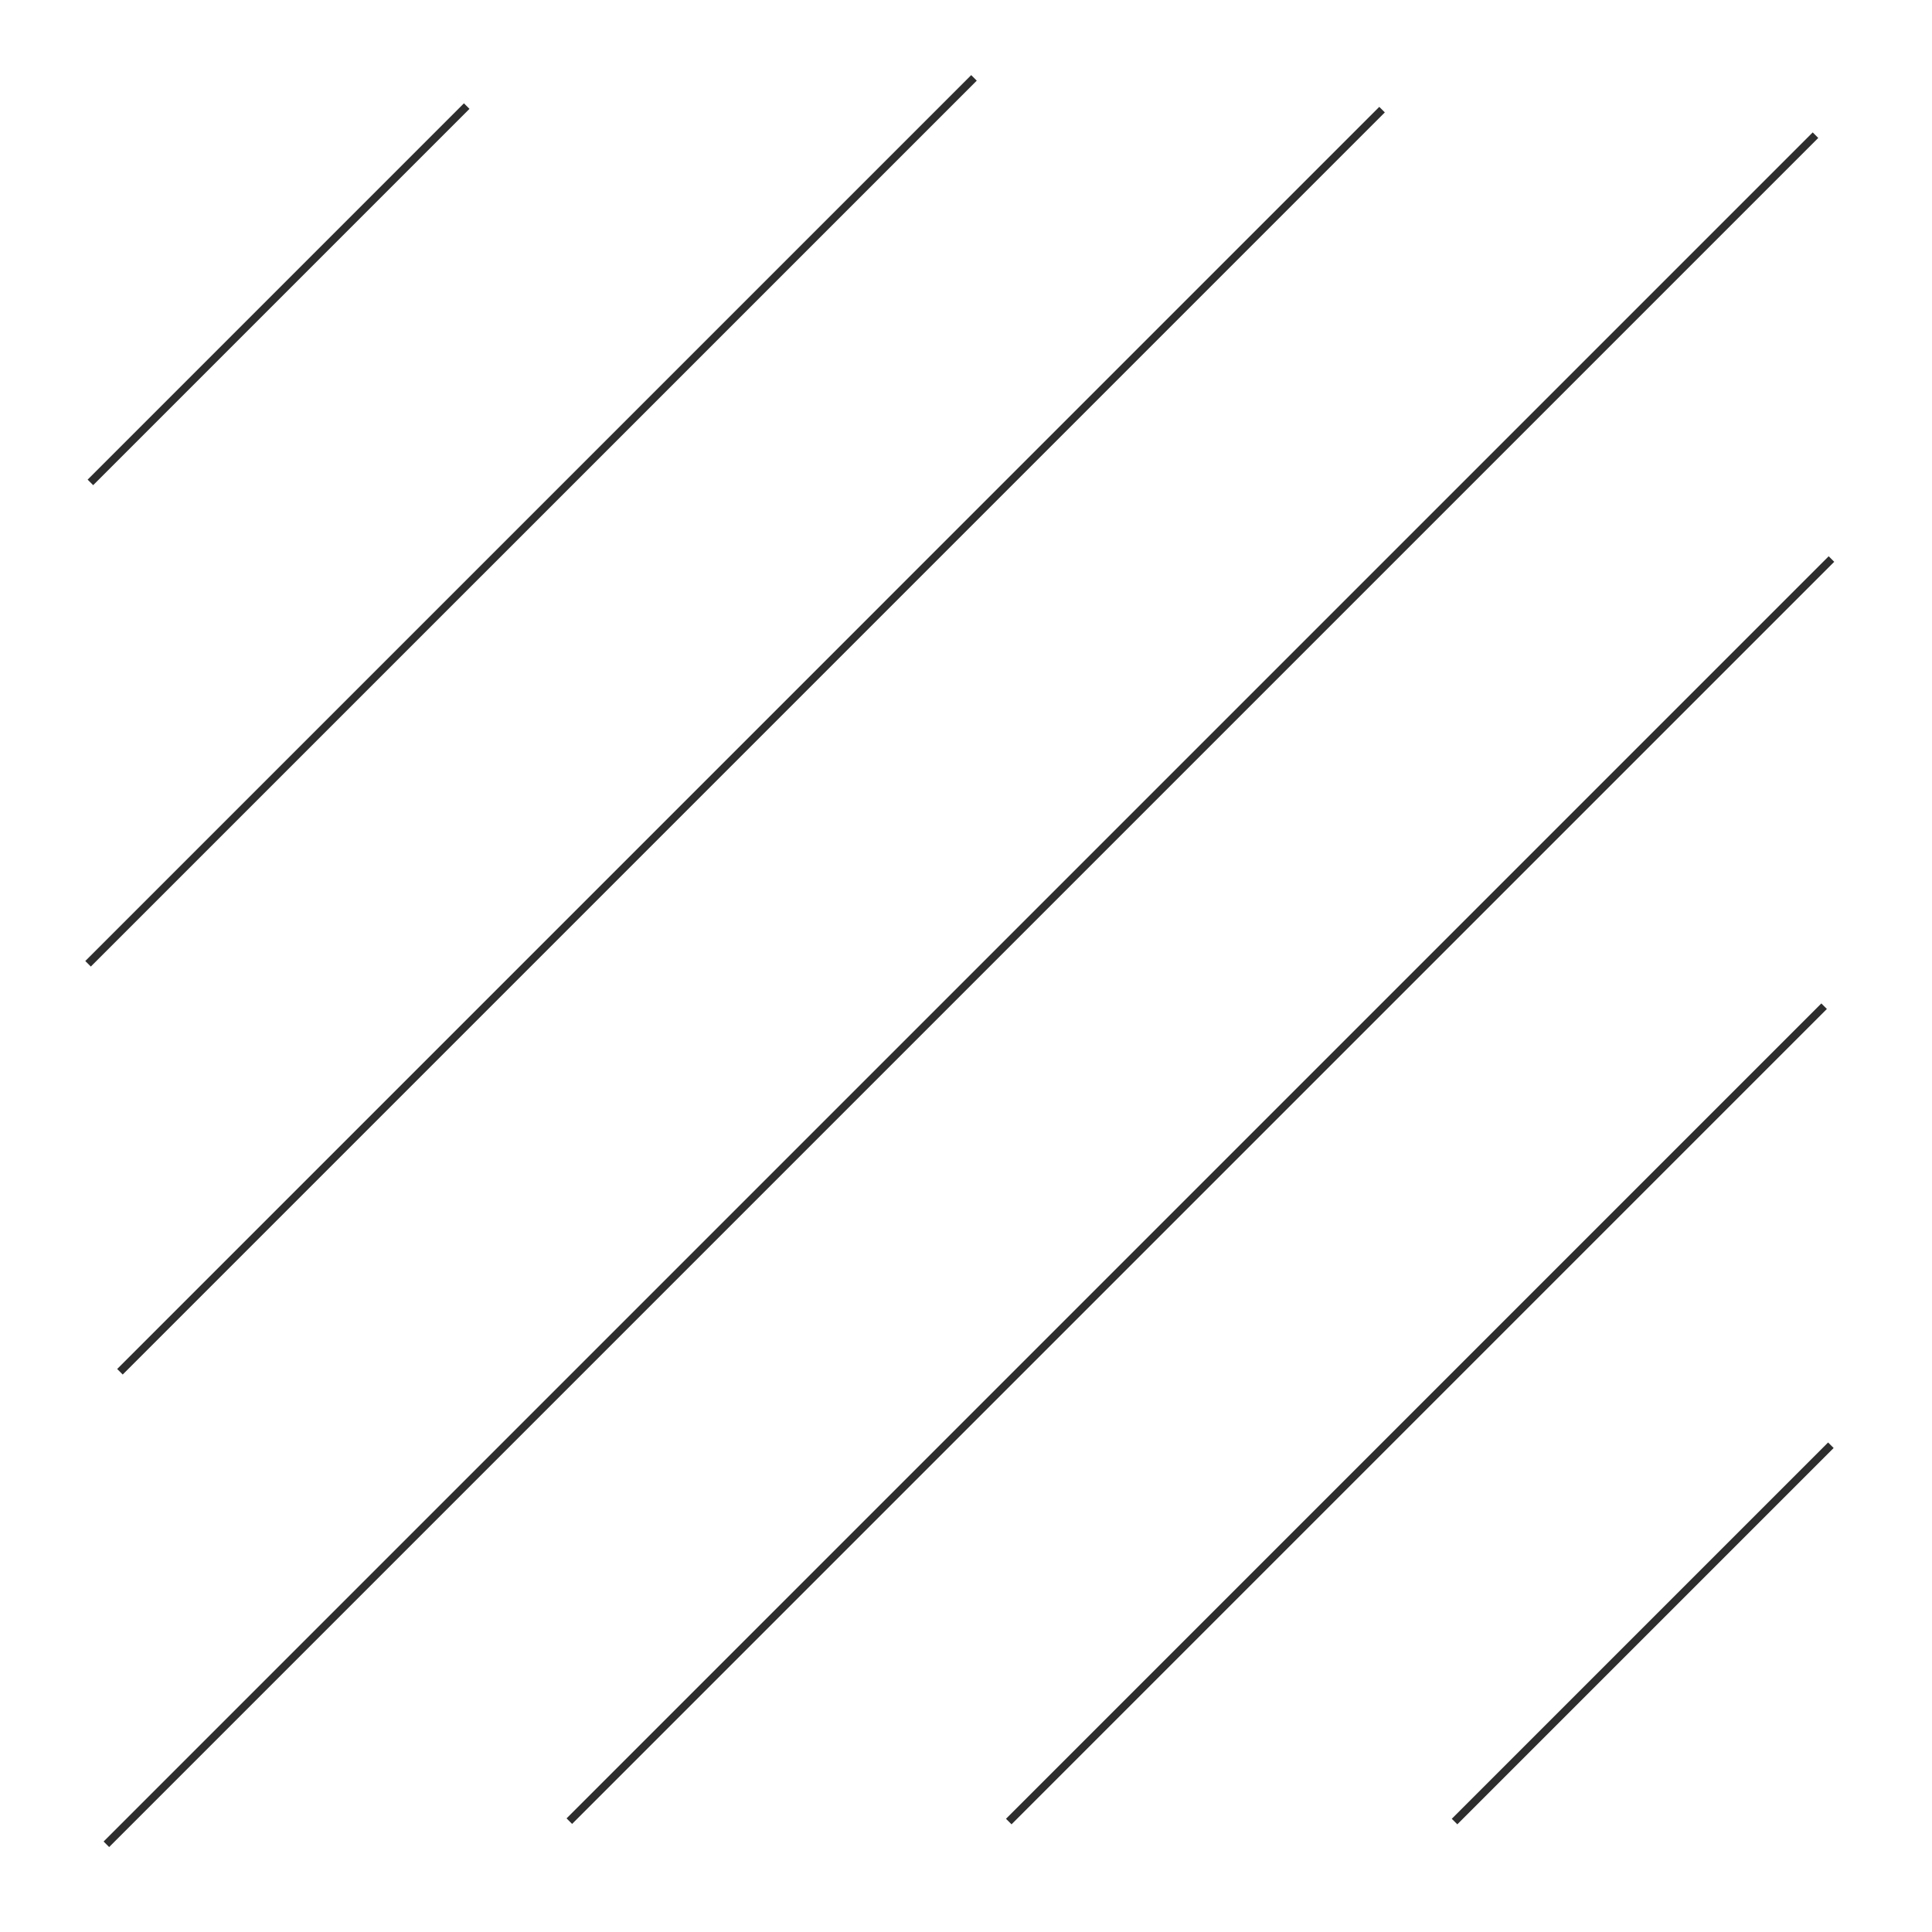<?xml version="1.0" encoding="utf-8"?>
<svg xmlns="http://www.w3.org/2000/svg" fill="none" height="100%" overflow="visible" preserveAspectRatio="none" style="display: block;" viewBox="0 0 181 181" width="100%">
<g filter="url(#filter0_f_0_45)" id="Frame 6">
<rect fill="white" height="167.22" transform="translate(7 7)" width="167.22"/>
<path d="M91.248 7.296L8.25 90.293" id="Vector 11" stroke="#2E2E2E" stroke-width="0.734"/>
<path d="M129.478 10.271L11.236 128.514" id="Vector 12" stroke="#2E2E2E" stroke-width="0.734"/>
<path d="M170.084 12.663L9.965 172.782" id="Vector 13" stroke="#2E2E2E" stroke-width="0.734"/>
<g filter="url(#filter1_f_0_45)" id="Vector 14">
<path d="M171.58 52.373L53.337 170.615" stroke="#2E2E2E" stroke-width="0.734"/>
</g>
<path d="M170.893 94.266L94.506 170.653" id="Vector 15" stroke="#2E2E2E" stroke-width="0.734"/>
<path d="M171.526 135.397L136.27 170.653" id="Vector 16" stroke="#2E2E2E" stroke-width="0.734"/>
<path d="M43.724 9.938L8.469 45.194" id="Vector 17" stroke="#2E2E2E" stroke-width="0.734"/>
</g>
<defs>
<filter color-interpolation-filters="sRGB" filterUnits="userSpaceOnUse" height="180.015" id="filter0_f_0_45" width="180.015" x="0.603" y="0.603">
<feFlood flood-opacity="0" result="BackgroundImageFix"/>
<feBlend in="SourceGraphic" in2="BackgroundImageFix" mode="normal" result="shape"/>
<feGaussianBlur result="effect1_foregroundBlur_0_45" stdDeviation="3.199"/>
</filter>
<filter color-interpolation-filters="sRGB" filterUnits="userSpaceOnUse" height="126.107" id="filter1_f_0_45" width="126.107" x="49.405" y="48.441">
<feFlood flood-opacity="0" result="BackgroundImageFix"/>
<feBlend in="SourceGraphic" in2="BackgroundImageFix" mode="normal" result="shape"/>
<feGaussianBlur result="effect1_foregroundBlur_0_45" stdDeviation="1.836"/>
</filter>
</defs>
</svg>